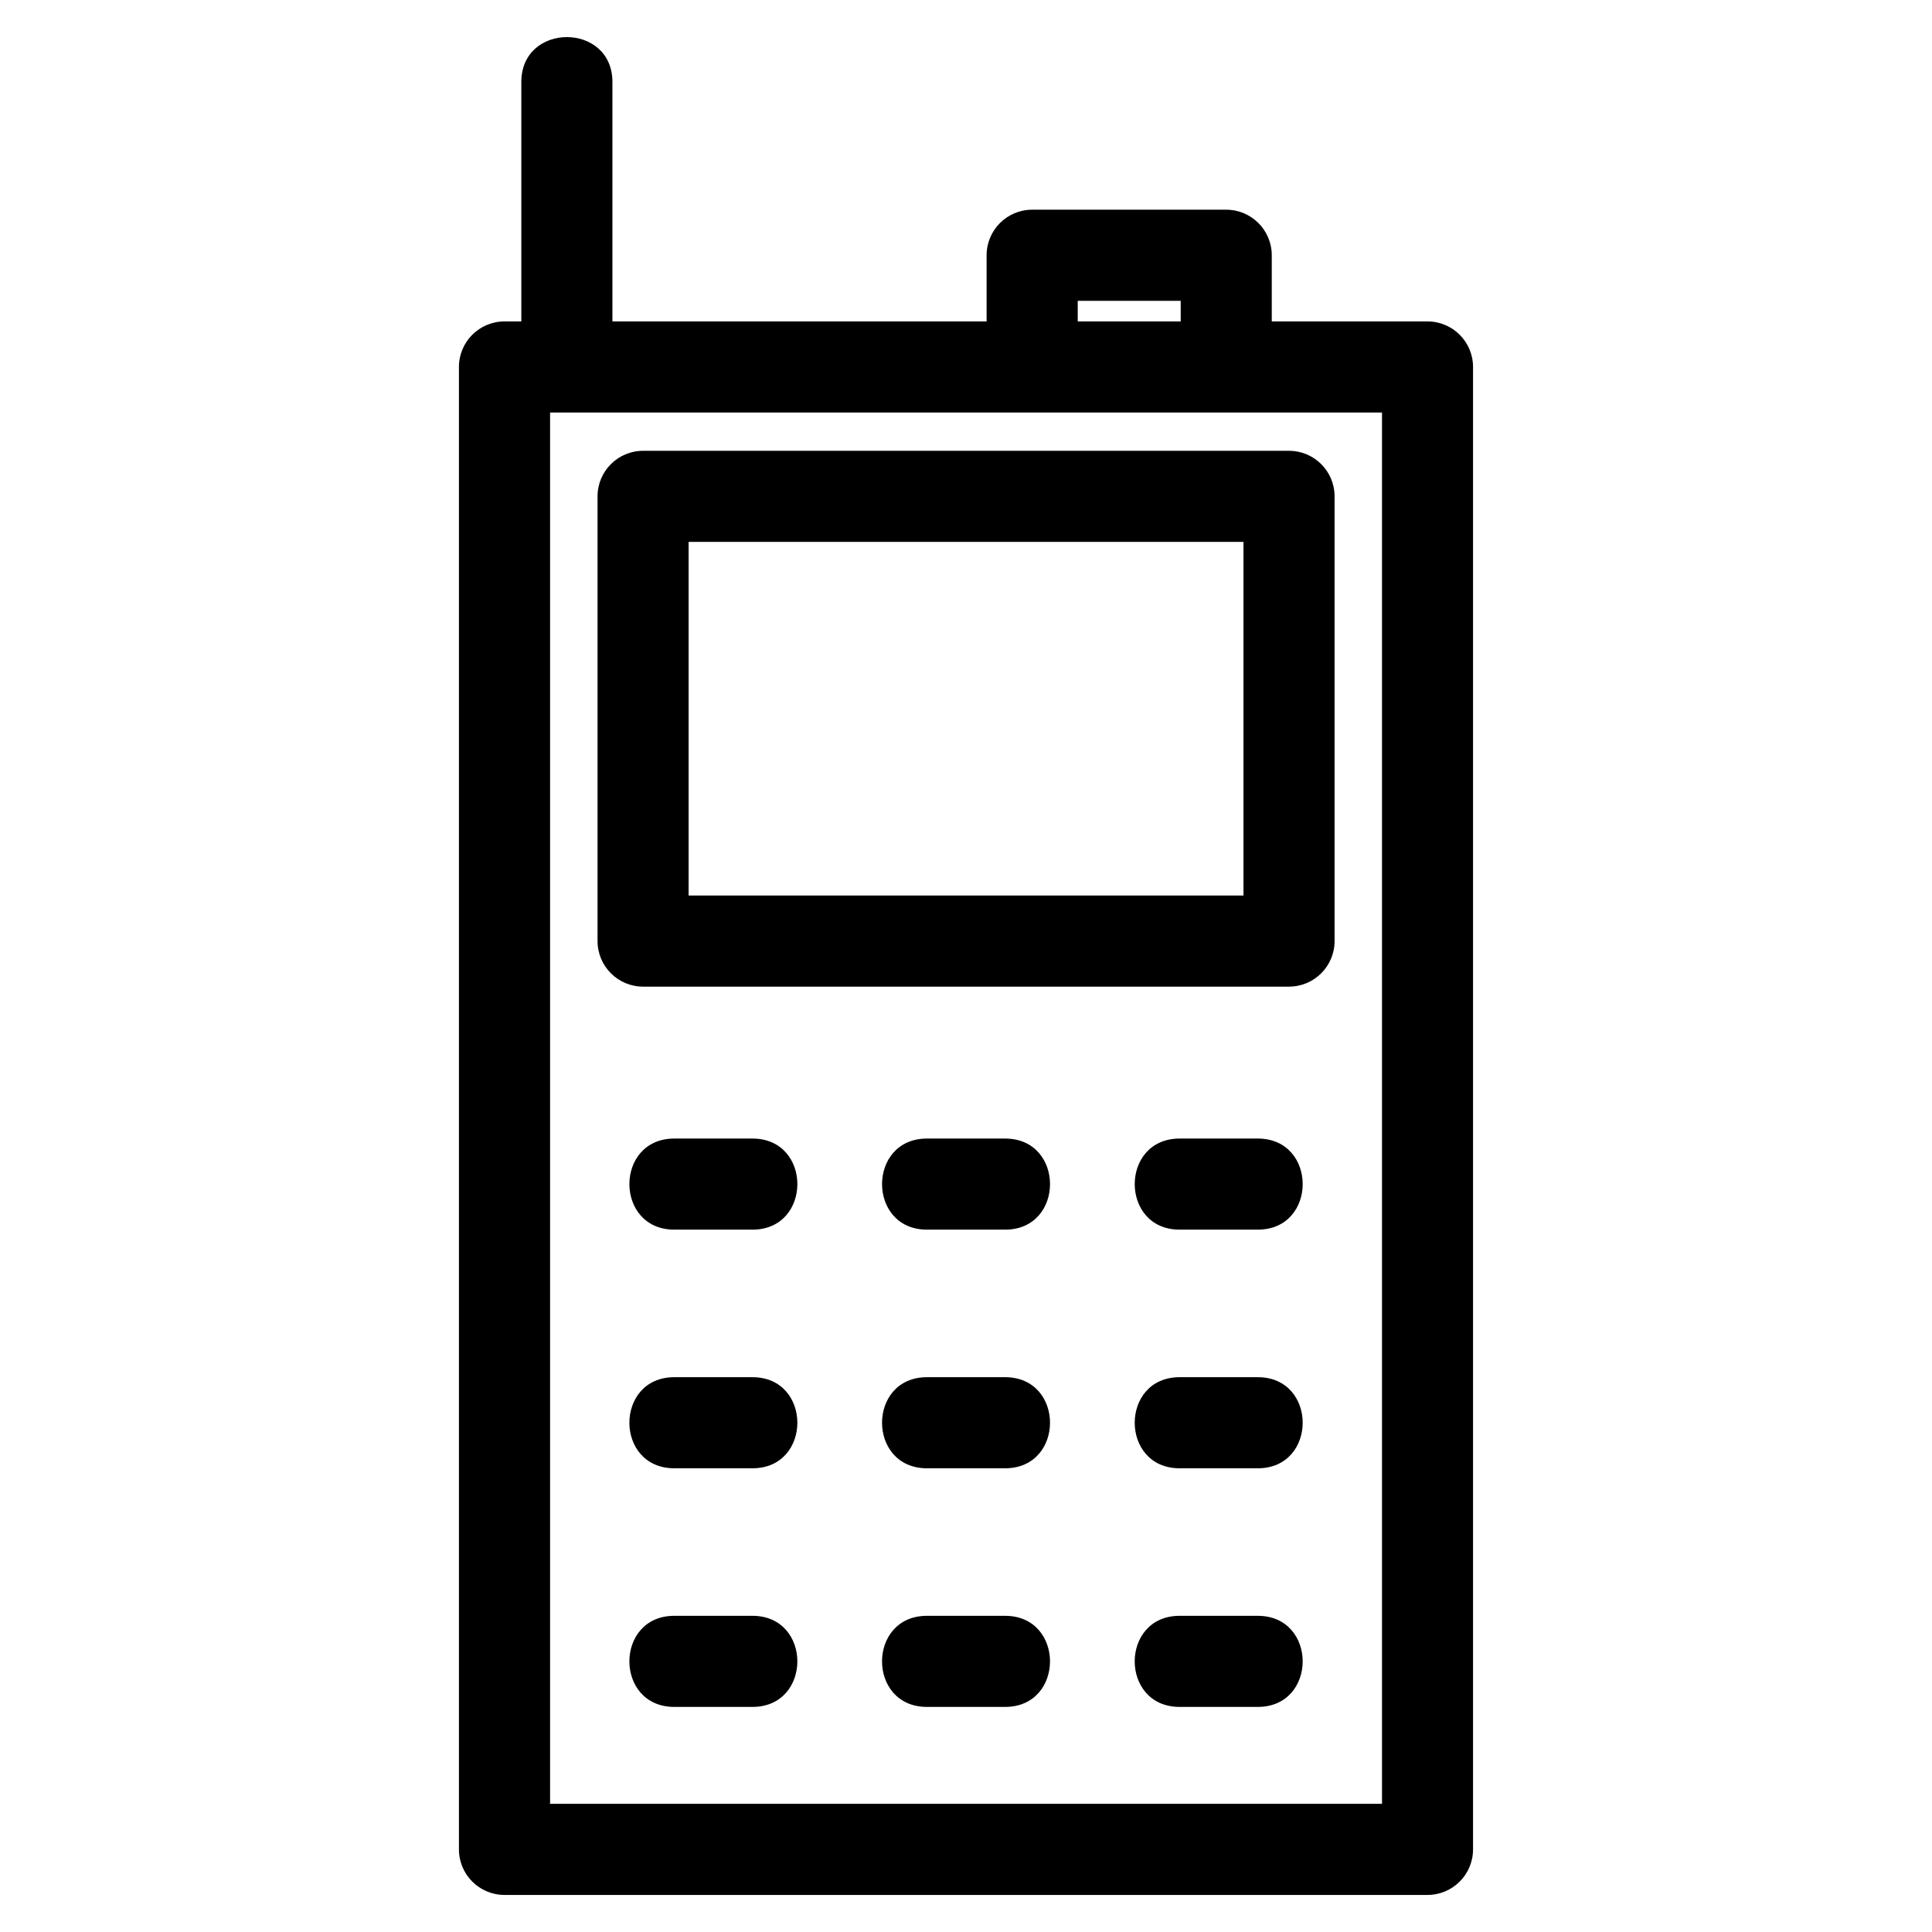 <?xml version="1.0" encoding="UTF-8"?>
<!-- Uploaded to: SVG Repo, www.svgrepo.com, Generator: SVG Repo Mixer Tools -->
<svg fill="#000000" width="800px" height="800px" version="1.1" viewBox="144 144 512 512" xmlns="http://www.w3.org/2000/svg">
 <path d="m277.7 229.18h4.457v-63.445c0-15.875 24.141-15.875 24.141 0v63.445h99.164v-17.531c0-6.664 5.402-12.074 12.066-12.074h51.43c6.672 0 12.074 5.41 12.074 12.074v17.531h41.266c6.664 0 12.074 5.402 12.074 12.074v392.85c0 6.672-5.41 12.074-12.074 12.074h-244.6c-6.672 0-12.074-5.402-12.074-12.074v-392.85c0-6.672 5.402-12.074 12.074-12.074zm151.91 0h27.289v-5.461h-27.289zm27.004 367.17c-15.875 0-15.875-24.141 0-24.141h20.703c15.875 0 15.875 24.141 0 24.141zm-66.961 0c-15.875 0-15.875-24.141 0-24.141h20.703c15.875 0 15.875 24.141 0 24.141zm-66.957 0c-15.875 0-15.875-24.141 0-24.141h20.703c15.875 0 15.875 24.141 0 24.141zm133.92-63.238c-15.875 0-15.875-24.141 0-24.141h20.703c15.875 0 15.875 24.141 0 24.141zm-66.961 0c-15.875 0-15.875-24.141 0-24.141h20.703c15.875 0 15.875 24.141 0 24.141zm-66.957 0c-15.875 0-15.875-24.141 0-24.141h20.703c15.875 0 15.875 24.141 0 24.141zm133.92-63.242c-15.875 0-15.875-24.141 0-24.141h20.703c15.875 0 15.875 24.141 0 24.141zm-66.961 0c-15.875 0-15.875-24.141 0-24.141h20.703c15.875 0 15.875 24.141 0 24.141zm-66.957 0c-15.875 0-15.875-24.141 0-24.141h20.703c15.875 0 15.875 24.141 0 24.141zm-8.281-206.4h171.18c6.672 0 12.074 5.402 12.074 12.066v117.86c0 6.664-5.402 12.074-12.074 12.074h-171.18c-6.664 0-12.066-5.41-12.066-12.074v-117.86c0-6.664 5.402-12.066 12.066-12.066zm159.11 24.141h-147.04v93.715h147.04zm36.715-34.285h-220.47v368.71h220.47z"/>
</svg>